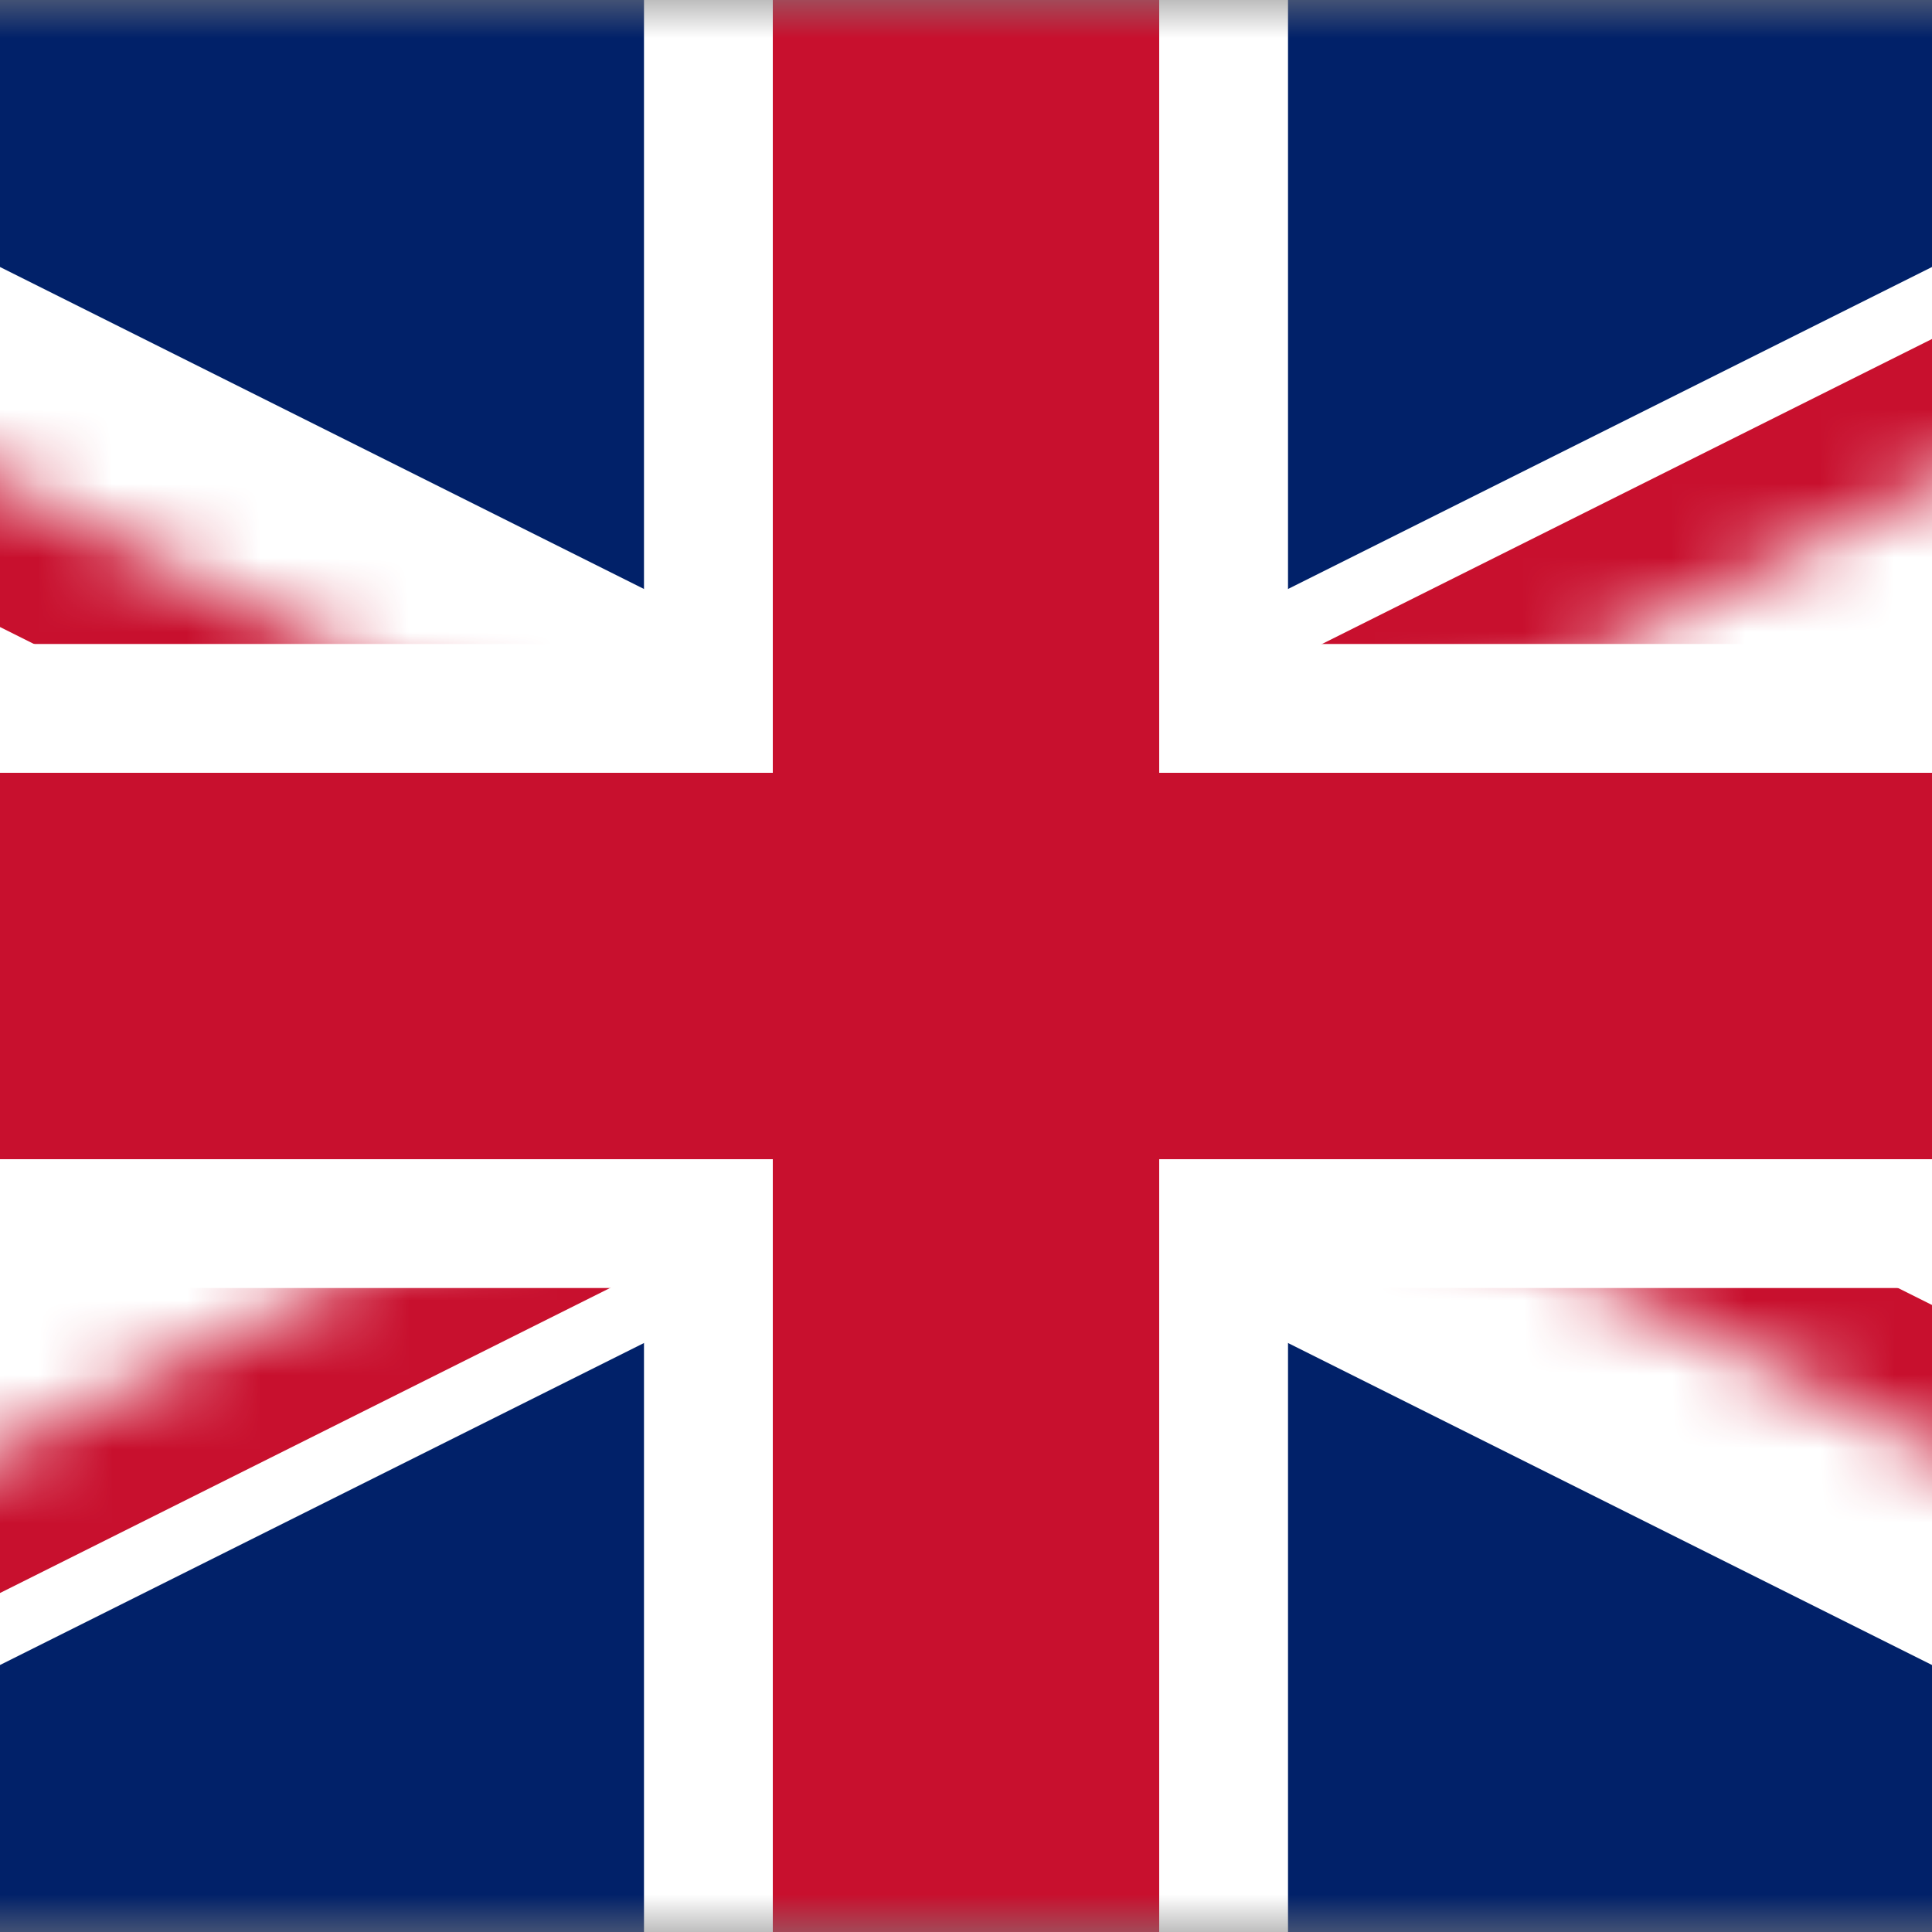 <svg width="26" height="26" viewBox="0 0 26 26" fill="none" xmlns="http://www.w3.org/2000/svg">
<rect x="0" y="0" width="26" height="26" fill="#808080" stroke="none"/>
<g clip-path="url(#clip0_20334_4581)">
<mask id="mask0_20334_4581" style="mask-type:luminance" maskUnits="userSpaceOnUse" x="-13" y="0" width="52" height="26">
<path d="M-13 0V26H39V0H-13Z" fill="white"/>
</mask>
<g mask="url(#mask0_20334_4581)">
<path d="M-13 0V26H39V0H-13Z" fill="#012169"/>
<path d="M-13 0L39 26ZM39 0L-13 26Z" fill="black"/>
<path d="M-13 0L39 26M39 0L-13 26" stroke="white" stroke-width="5.2"/>
<mask id="mask1_20334_4581" style="mask-type:luminance" maskUnits="userSpaceOnUse" x="-13" y="0" width="52" height="26">
<path d="M13 13H39V26L13 13ZM13 13V26H-13L13 13ZM13 13H-13V0L13 13ZM13 13V0H39L13 13Z" fill="white"/>
</mask>
<g mask="url(#mask1_20334_4581)">
<path d="M-13 0L39 26ZM39 0L-13 26Z" fill="black"/>
<path d="M-13 0L39 26M39 0L-13 26" stroke="#C8102E" stroke-width="3.467"/>
</g>
<path d="M13 0V26ZM-13 13H39Z" fill="black"/>
<path d="M13 0V26M-13 13H39" stroke="white" stroke-width="8.667"/>
<path d="M13 0V26ZM-13 13H39Z" fill="black"/>
<path d="M13 0V26M-13 13H39" stroke="#C8102E" stroke-width="5.2"/>
</g>
</g>
<defs>
<clipPath id="clip0_20334_4581">
<rect width="26" height="26" fill="white"/>
</clipPath>
</defs>
</svg>